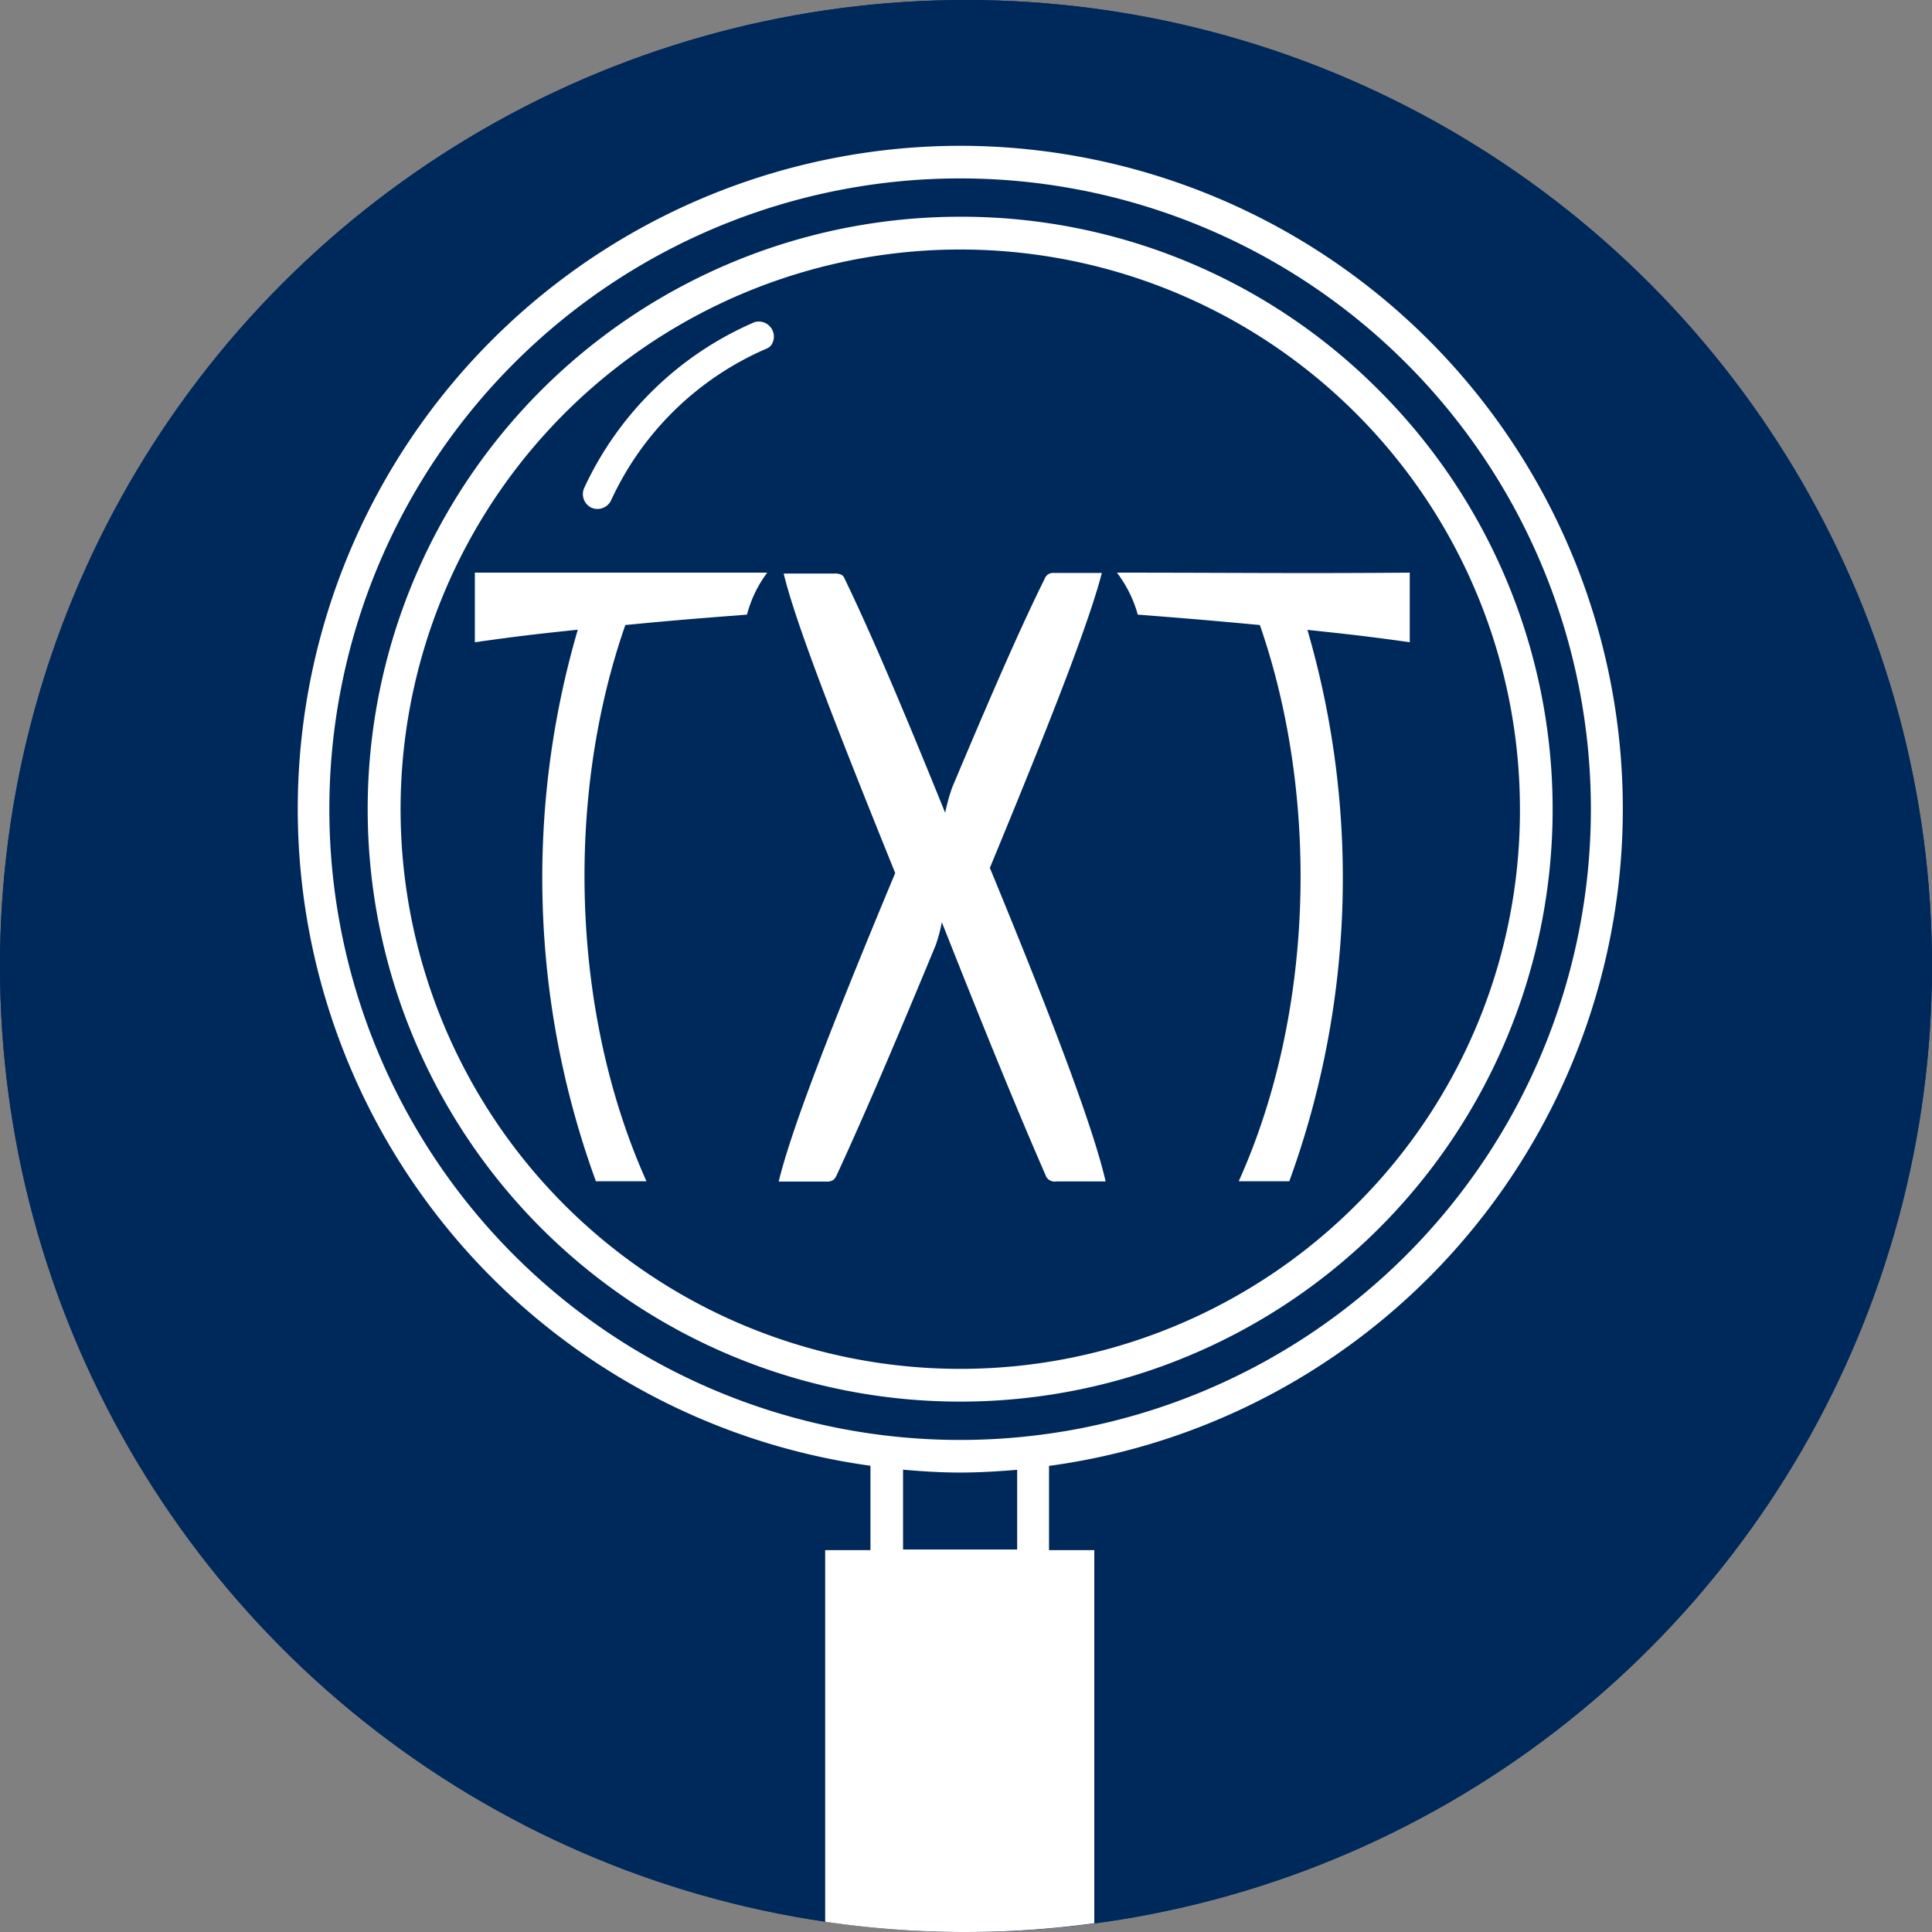 <svg xmlns="http://www.w3.org/2000/svg" xmlns:xlink="http://www.w3.org/1999/xlink" viewBox="0 0 128 128"><rect x="0" y="0" width="128" height="128" fill="#808080" stroke="none"/><defs><style>.cls-1{fill:none;}.cls-2{fill:#00295b;}.cls-3{fill:#fff;}.cls-4{clip-path:url(#clip-path);}</style><clipPath id="clip-path"><path class="cls-1" d="M63.61,14.36a39.25,39.25,0,0,0,0,78.5,39.24,39.24,0,0,0,27.75-67A39,39,0,0,0,63.61,14.36Z"/></clipPath></defs><g id="レイヤー_2" data-name="レイヤー 2"><g id="objective"><circle class="cls-2" cx="64" cy="64" r="64"/><circle class="cls-2" cx="64" cy="64" r="64"/><path class="cls-3" d="M50,21.34a22,22,0,0,0-11.3,11,1,1,0,0,0,.49,1.3,1,1,0,0,0,1.29-.48,20.09,20.09,0,0,1,10.3-10.06.81.81,0,0,0,.3-.21A1,1,0,0,0,50,21.34Z"/><path class="cls-3" d="M63.61,14.36a39.25,39.25,0,0,0,0,78.5,39.24,39.24,0,0,0,27.75-67A39,39,0,0,0,63.61,14.36ZM89.84,79.83A37.08,37.08,0,1,1,100.7,53.61,36.84,36.84,0,0,1,89.84,79.83Z"/><g class="cls-4"><path class="cls-3" d="M50.83,37.94a8,8,0,0,0-1.34,2.78c-3.35.26-5,.39-8.06.69-4,11.45-3.59,25.75,1.4,36.85H39.48a58.63,58.63,0,0,1-1.2-36.54c-3,.31-4.33.48-6.82.83V37.94Z"/><path class="cls-3" d="M59.31,57.84C55,47.18,52.68,41.12,51.92,38h3.33a1.1,1.1,0,0,1,.5.08.48.48,0,0,1,.2.24c1.39,2.89,3.22,7,6.67,15.53a12.12,12.12,0,0,1,.47-1.69C66.31,44.5,67.9,41,69.22,38.33a.58.58,0,0,1,.21-.27.61.61,0,0,1,.39-.1H73c-.81,3.12-3.06,9-7.42,19.54,4.54,11,6.91,17.47,7.67,20.77H70a.64.64,0,0,1-.74-.44c-1.38-3.16-3.31-7.75-6.86-16.73A10.8,10.8,0,0,1,62,62.6c-3.43,8.29-5.2,12.29-6.56,15.24a1.1,1.1,0,0,1-.2.31.69.69,0,0,1-.49.13H51.59C52.39,75,54.76,68.75,59.31,57.84Z"/><path class="cls-3" d="M93.4,37.94v4.61c-2.47-.35-3.85-.51-6.78-.82a58.74,58.74,0,0,1-1.2,36.53H82.07c5-11.1,5.37-25.4,1.4-36.85-3.1-.29-4.74-.43-8.09-.69A8.16,8.16,0,0,0,74,37.94C81.78,37.94,85.65,38,93.4,37.94Z"/></g><path class="cls-3" d="M63.61,9.66a43.93,43.93,0,0,0-5.94,87.45v5.59h-3v24.62a63.49,63.49,0,0,0,17.83.1V102.7h-3V97.12a43.93,43.93,0,0,0-6-87.46Zm3.78,93H59.83V97.37c1.25.11,2.51.19,3.78.19s2.53-.08,3.78-.18ZM93.16,83.16a41.79,41.79,0,0,1-59.1-59.1,41.79,41.79,0,0,1,59.1,59.1Z"/></g></g></svg>